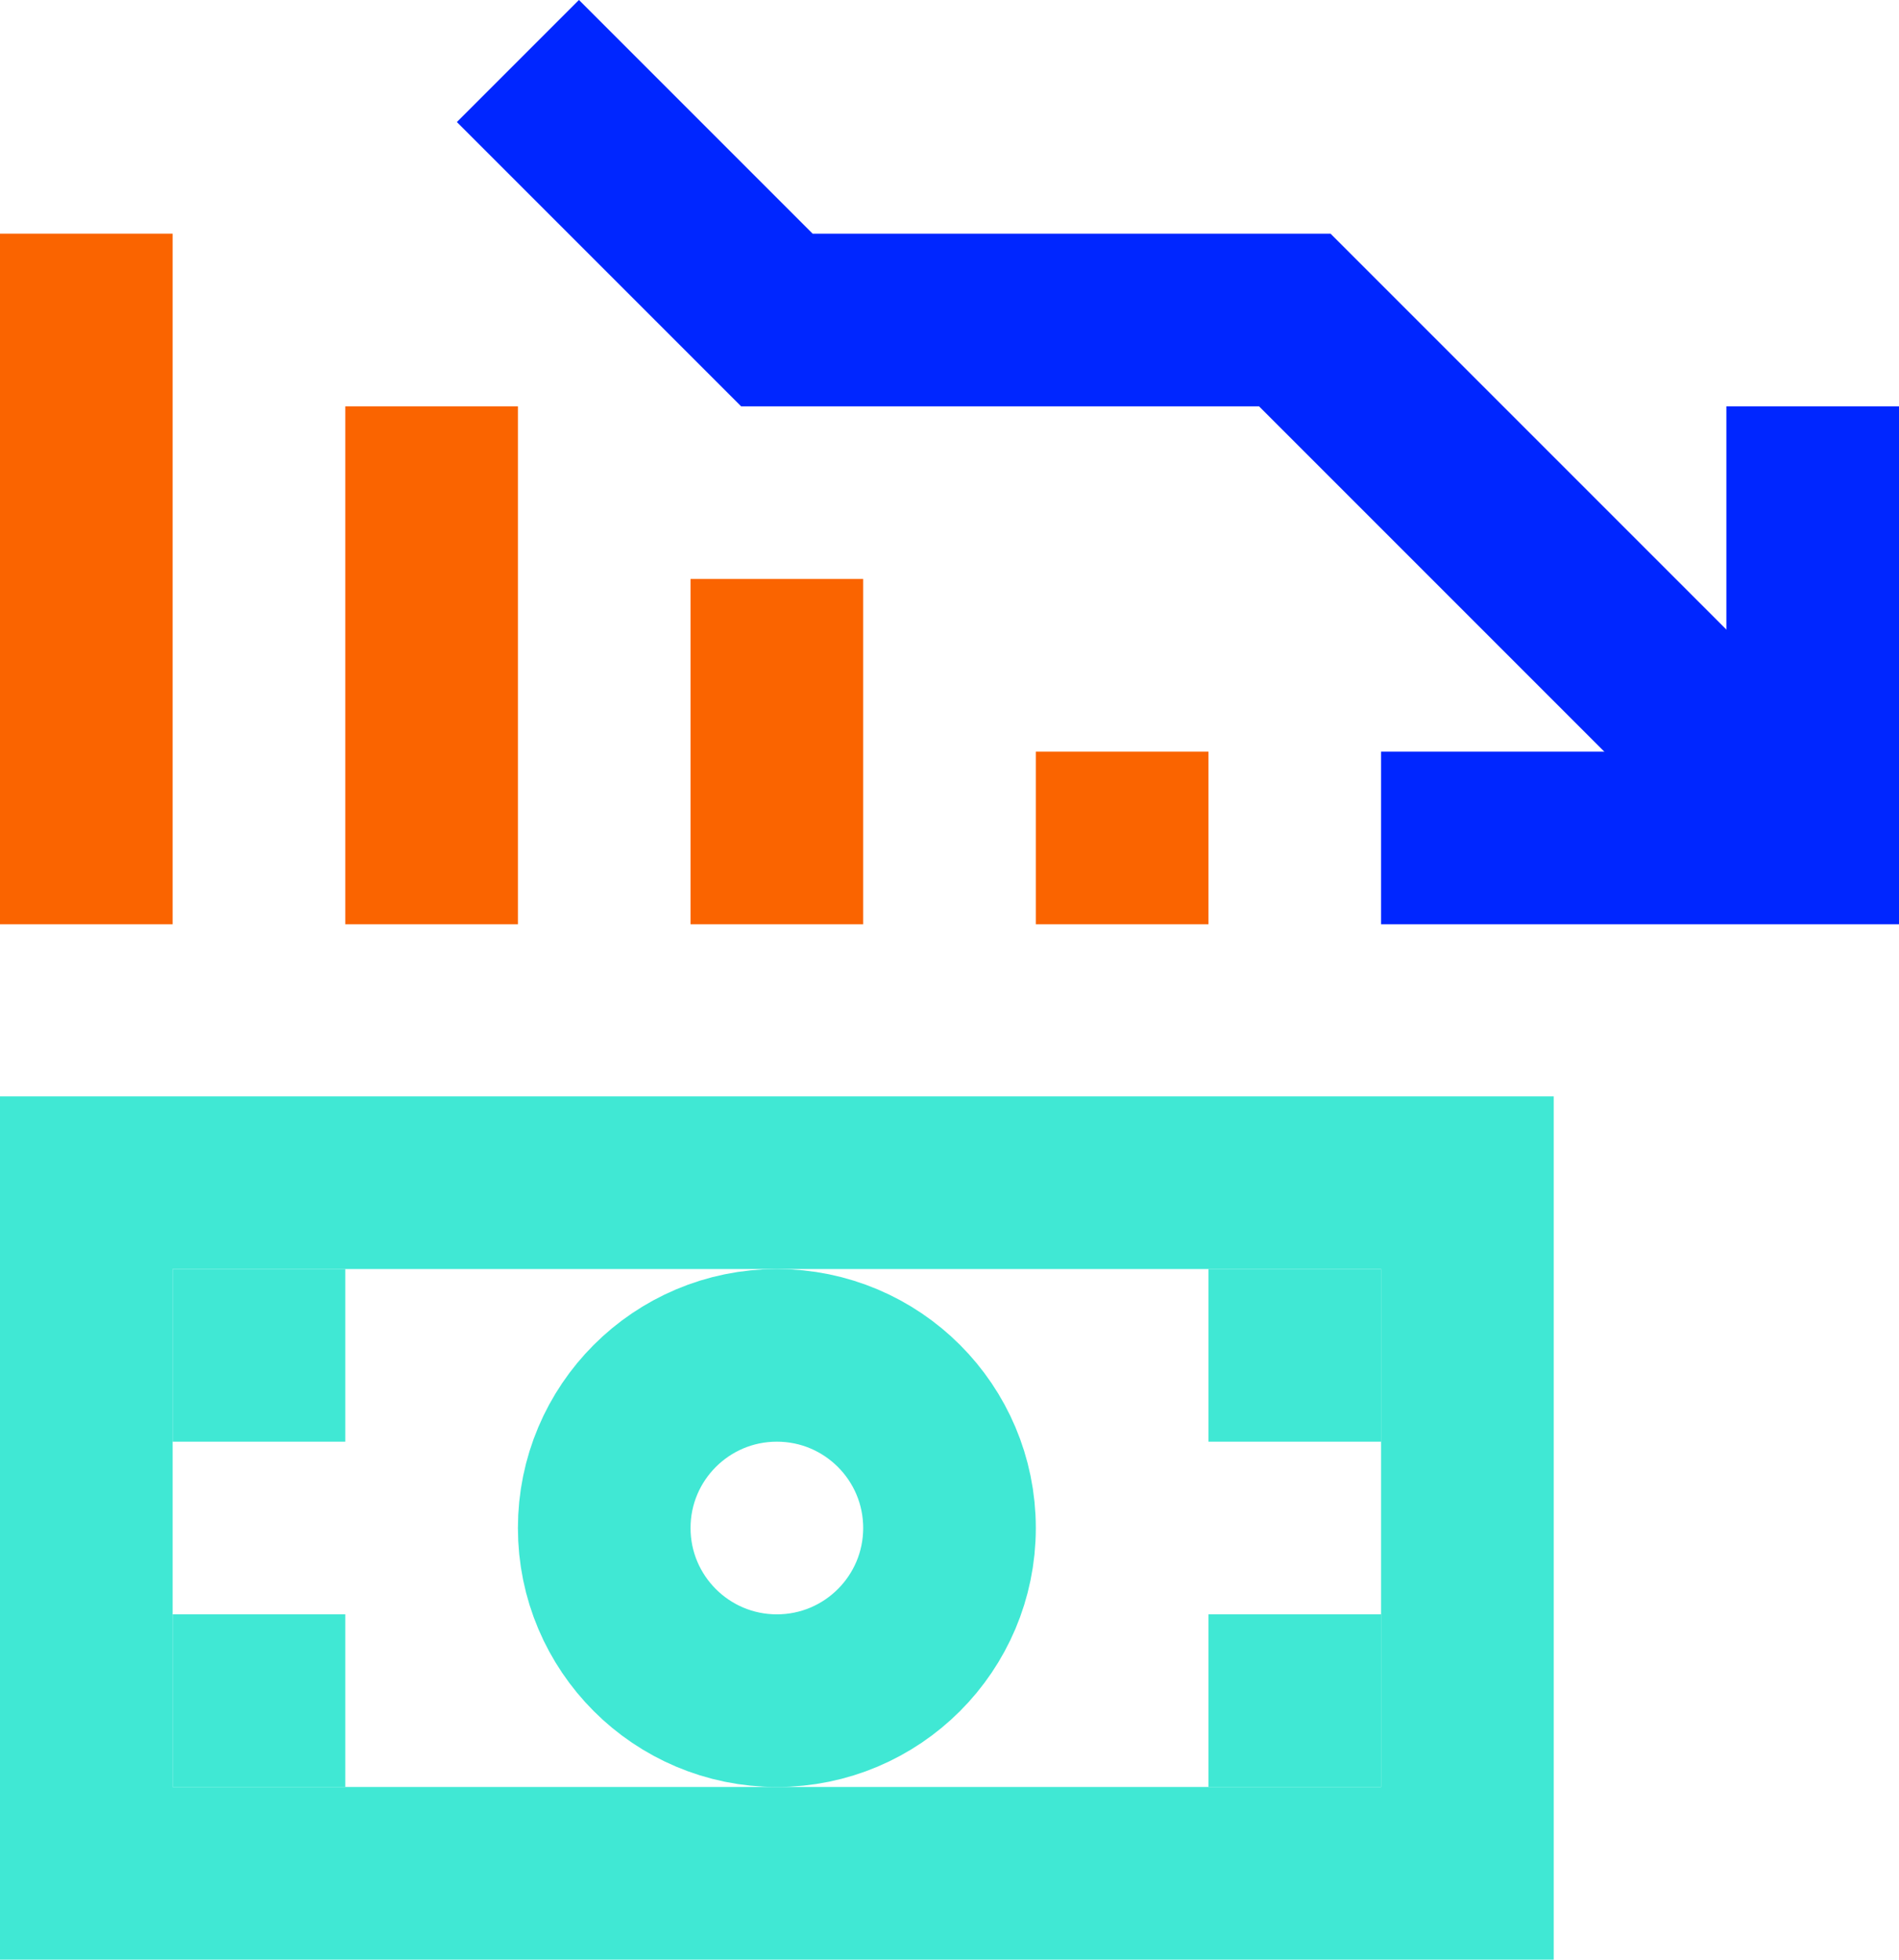 <?xml version="1.0" encoding="UTF-8"?>
<svg id="Layer_2" xmlns="http://www.w3.org/2000/svg" viewBox="0 0 99 102.15">
  <defs>
    <style>
      .cls-1 {
        stroke: #fa6400;
      }

      .cls-1, .cls-2, .cls-3 {
        fill: none;
        stroke-miterlimit: 10;
        stroke-width: 9px;
      }

      .cls-2 {
        stroke: #0026ff;
      }

      .cls-3 {
        stroke: #40e8d4;
      }
    </style>
  </defs>
  <g id="Icons">
    <g>
      <g>
        <polyline class="cls-2" points="94.5 43.68 67.5 16.68 40.5 16.68 27 3.18"/>
        <polyline class="cls-2" points="72 43.68 94.5 43.68 94.5 21.18"/>
        <line class="cls-1" x1="4.5" y1="12.18" x2="4.5" y2="48.18"/>
        <line class="cls-1" x1="22.5" y1="21.18" x2="22.5" y2="48.18"/>
        <line class="cls-1" x1="40.5" y1="30.18" x2="40.5" y2="48.18"/>
        <line class="cls-1" x1="58.5" y1="48.18" x2="58.5" y2="39.18"/>
      </g>
      <g>
        <rect class="cls-3" x="4.5" y="61.65" width="72" height="36"/>
        <circle class="cls-3" cx="40.5" cy="79.65" r="9"/>
        <line class="cls-3" x1="18" y1="70.65" x2="9" y2="70.65"/>
        <line class="cls-3" x1="63" y1="70.65" x2="72" y2="70.65"/>
        <line class="cls-3" x1="18" y1="88.65" x2="9" y2="88.65"/>
        <line class="cls-3" x1="63" y1="88.65" x2="72" y2="88.65"/>
      </g>
    </g>
  </g>
</svg>